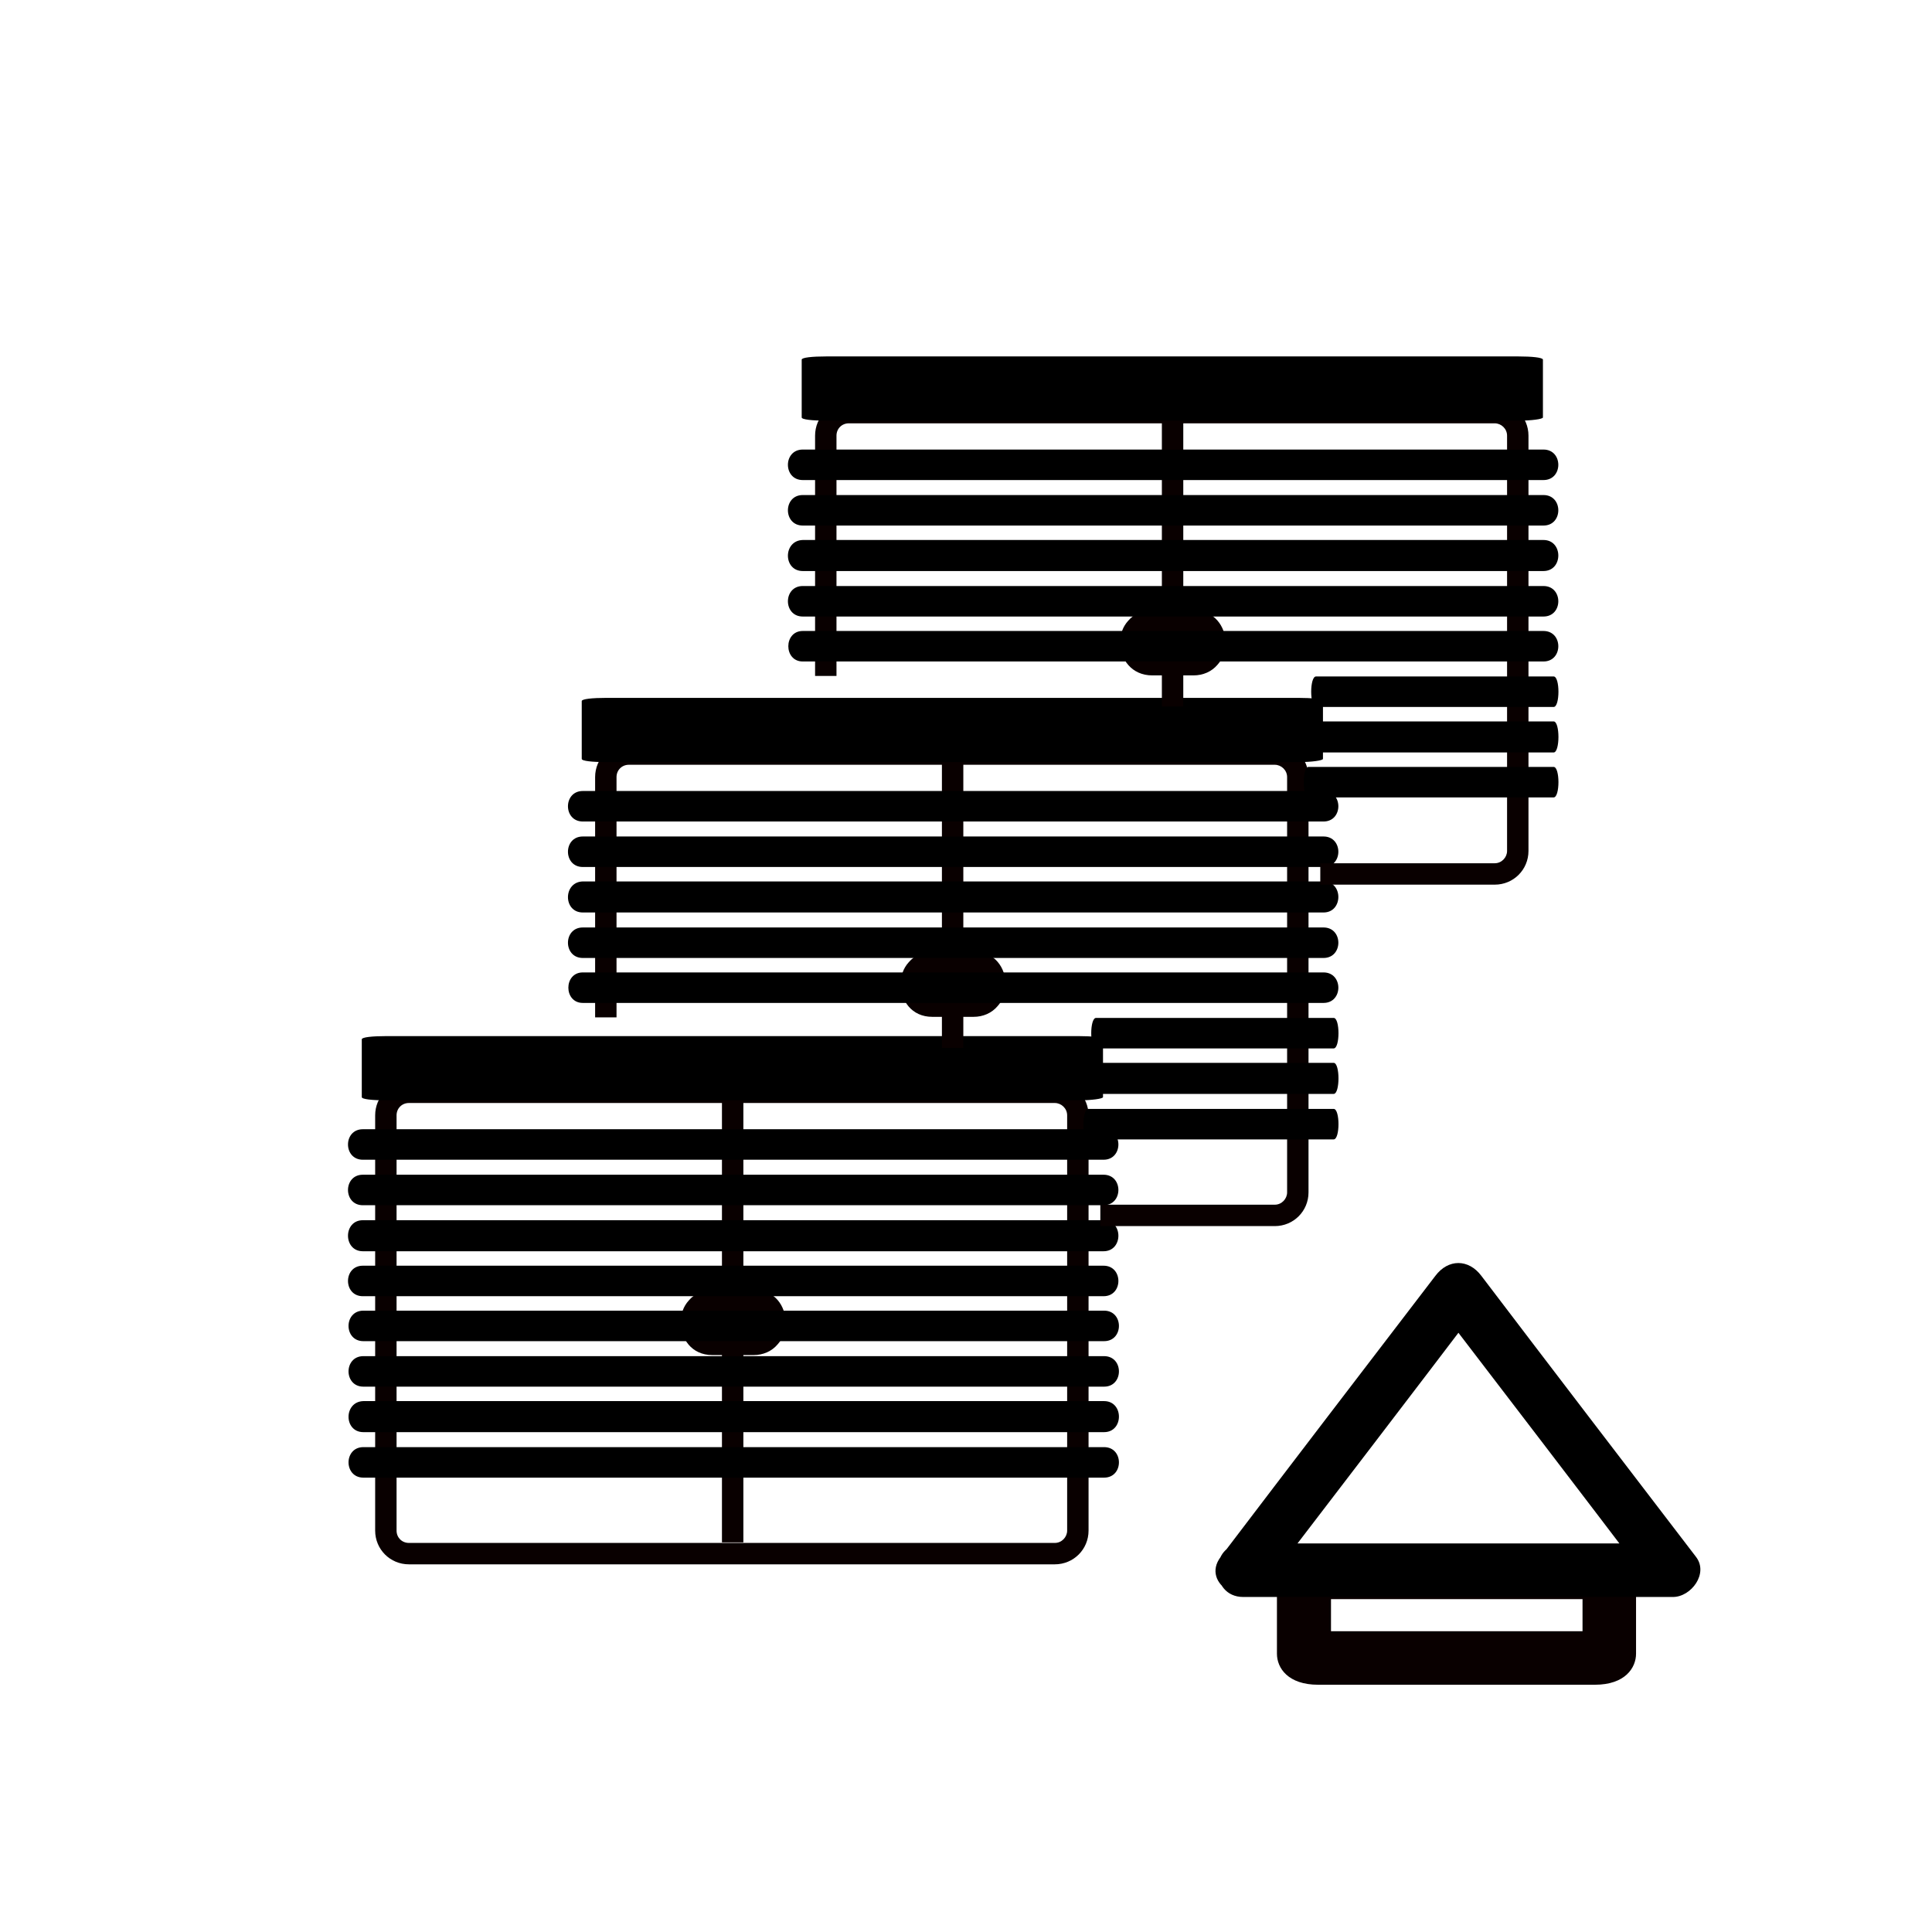 <?xml version="1.0" encoding="utf-8"?>
<!-- Generator: Adobe Illustrator 21.1.0, SVG Export Plug-In . SVG Version: 6.00 Build 0)  -->
<svg version="1.1"
	 id="svg2" inkscape:version="0.91 r13725" sodipodi:docname="fts_shutter_allup.svg" xmlns:cc="http://creativecommons.org/ns#" xmlns:dc="http://purl.org/dc/elements/1.1/" xmlns:inkscape="http://www.inkscape.org/namespaces/inkscape" xmlns:rdf="http://www.w3.org/1999/02/22-rdf-syntax-ns#" xmlns:sodipodi="http://sodipodi.sourceforge.net/DTD/sodipodi-0.dtd" xmlns:svg="http://www.w3.org/2000/svg"
	 xmlns="http://www.w3.org/2000/svg" xmlns:xlink="http://www.w3.org/1999/xlink" x="0px" y="0px" viewBox="0 0 361 361"
	 style="enable-background:new 0 0 361 361;" xml:space="preserve">
<style type="text/css">
	.st0{fill:#090000;}
</style>
<sodipodi:namedview  bordercolor="#666666" borderopacity="1" gridtolerance="10" guidetolerance="10" id="namedview42" inkscape:current-layer="svg2" inkscape:cx="130.90436" inkscape:cy="261.78732" inkscape:pageopacity="0" inkscape:pageshadow="2" inkscape:window-height="708" inkscape:window-maximized="0" inkscape:window-width="1359" inkscape:window-x="2204" inkscape:window-y="18" inkscape:zoom="1.3074792" objecttolerance="10" pagecolor="#ffffff" showgrid="false">
	</sodipodi:namedview>
<g id="Ebene_1" fill="#000000">
<g id="path65">
	<path class="st0" d="M298,314.8h-51.7c-5.6,0-7.7-3.1-7.7-5.8v-14.3c0-2.7,2-5.8,7.7-5.8H298c5.6,0,7.7,3.1,7.7,5.8v14.3
		C305.7,311.6,303.7,314.8,298,314.8z M248.7,304.8h47v-6h-47V304.8z"/>
</g>
<g id="g67">
	<g id="g69">
		<g id="path71">
			<path inkscape:connector-curvature="0" d="M236.7,295.9c13.4-17.5,26.8-35,40.1-52.5c-2.9,0-5.8,0-8.6,0
				c13.4,17.5,26.8,35,40.1,52.5c1.4-2.5,2.9-5,4.3-7.5c-26.8,0-53.5,0-80.3,0c-6.4,0-6.4,10,0,10c26.8,0,53.5,0,80.3,0
				c3.4,0,6.7-4.4,4.3-7.5c-13.4-17.5-26.8-35-40.1-52.5c-2.4-3.2-6.2-3.2-8.6,0c-13.4,17.5-26.8,35-40.1,52.5
				C224.2,296,232.9,301,236.7,295.9L236.7,295.9z"/>
		</g>
	</g>
</g>
<g id="path4201">
	<path class="st0" d="M197.1,292.3H76.4c-3.5,0-6.3-2.8-6.3-6.3v-77.6c0-3.5,2.8-6.3,6.3-6.3h120.7c3.5,0,6.3,2.8,6.3,6.3V286
		C203.4,289.5,200.6,292.3,197.1,292.3z M76.4,206.1c-1.3,0-2.3,1-2.3,2.3V286c0,1.3,1,2.3,2.3,2.3h120.7c1.3,0,2.3-1.1,2.3-2.3
		v-77.6c0-1.3-1.1-2.3-2.3-2.3H76.4z"/>
</g>
<g id="path4203">
	<path class="st0" d="M140.8,253.2h-7.7c-3.9,0-5.9-3.1-5.9-6.1c0-1.6,0.5-3,1.5-4.1c1.1-1.3,2.7-2,4.5-2h7.7c3.9,0,5.9,3.1,5.9,6.1
		c0,1.6-0.5,3-1.5,4.1C144.2,252.5,142.6,253.2,140.8,253.2z M133.1,245c-0.6,0-1.1,0.2-1.4,0.6c-0.3,0.4-0.5,0.9-0.5,1.5
		c0,0.4,0.1,2.1,1.9,2.1h7.7c0.6,0,1.1-0.2,1.4-0.6c0.3-0.4,0.5-0.9,0.5-1.5c0-0.4-0.1-2.1-1.9-2.1H133.1z"/>
</g>
<g id="path4205">
	<rect x="134.9" y="204.3" class="st0" width="4" height="83.9"/>
</g>
<g id="path4207">
	<path inkscape:connector-curvature="0" d="M206.1,205c0,0.3-2.1,0.6-4.6,0.6H72.2c-2.6,0-4.6-0.2-4.6-0.6v-10.8
		c0-0.4,2-0.6,4.6-0.6h129.3c2.5,0,4.6,0.2,4.6,0.6C206.1,194.2,206.1,205,206.1,205z"/>
</g>
<g id="path4209">
	<path inkscape:connector-curvature="0" d="M67.8,216.7c40.6,0,81.3,0,121.9,0h16.5c3.7,0,3.7-5.7,0-5.7c-40.6,0-81.3,0-121.9,0
		H67.8C64.1,211,64.1,216.7,67.8,216.7L67.8,216.7z"/>
</g>
<g id="path4211">
	<path inkscape:connector-curvature="0" d="M67.8,225.2c40.6,0,81.3,0,121.9,0h16.5c3.7,0,3.7-5.7,0-5.7c-40.6,0-81.3,0-121.9,0
		H67.8C64.1,219.5,64.1,225.2,67.8,225.2L67.8,225.2z"/>
</g>
<g id="path4213">
	<path inkscape:connector-curvature="0" d="M67.8,233.8c40.6,0,81.3,0,121.9,0h16.5c3.7,0,3.7-5.8,0-5.8c-40.6,0-81.3,0-121.9,0
		H67.8C64.1,228,64.1,233.8,67.8,233.8L67.8,233.8z"/>
</g>
<g id="path4215">
	<path inkscape:connector-curvature="0" d="M67.8,242.2c40.6,0,81.3,0,121.9,0h16.5c3.7,0,3.7-5.7,0-5.7c-40.6,0-81.3,0-121.9,0
		H67.8C64.1,236.5,64.1,242.2,67.8,242.2L67.8,242.2z"/>
</g>
<g id="path4217">
	<path inkscape:connector-curvature="0" d="M67.9,250.6c40.6,0,81.2,0,121.9,0h16.5c3.7,0,3.7-5.7,0-5.7c-40.7,0-81.3,0-121.9,0
		H67.9C64.2,244.9,64.2,250.6,67.9,250.6L67.9,250.6z"/>
</g>
<g id="path4219">
	<path inkscape:connector-curvature="0" d="M67.9,259.1c40.6,0,81.2,0,121.9,0h16.5c3.7,0,3.7-5.7,0-5.7c-40.7,0-81.3,0-121.9,0
		H67.9C64.2,253.4,64.2,259.1,67.9,259.1L67.9,259.1z"/>
</g>
<g id="path4221">
	<path inkscape:connector-curvature="0" d="M67.9,267.6c40.6,0,81.2,0,121.9,0h16.5c3.7,0,3.7-5.8,0-5.8c-40.7,0-81.3,0-121.9,0
		H67.9C64.2,261.9,64.2,267.6,67.9,267.6L67.9,267.6z"/>
</g>
<g id="path4223">
	<path inkscape:connector-curvature="0" d="M67.9,276.1c40.6,0,81.2,0,121.9,0h16.5c3.7,0,3.7-5.7,0-5.7c-40.7,0-81.3,0-121.9,0
		H67.9C64.2,270.4,64.2,276.1,67.9,276.1L67.9,276.1z"/>
</g>
<g id="path4397">
	<path class="st0" d="M238.2,229.1h-32.6v-4h32.6c1.3,0,2.3-1.1,2.3-2.3v-77.6c0-1.3-1.1-2.3-2.3-2.3H117.5c-1.3,0-2.3,1-2.3,2.3
		v44.9h-4v-44.9c0-3.5,2.8-6.3,6.3-6.3h120.7c3.5,0,6.3,2.8,6.3,6.3v77.6C244.5,226.3,241.7,229.1,238.2,229.1z"/>
</g>
<g id="path4203-8">
	<path class="st0" d="M181.9,190h-7.7c-3.9,0-5.9-3.1-5.9-6.1c0-1.6,0.5-3,1.5-4.1c1.1-1.3,2.7-2,4.5-2h7.7c3.9,0,5.9,3.1,5.9,6.1
		c0,1.6-0.5,3-1.5,4.1C185.3,189.3,183.7,190,181.9,190z M174.2,181.8c-0.6,0-1.1,0.2-1.4,0.6c-0.3,0.4-0.5,0.9-0.5,1.5
		c0,0.4,0.1,2.1,1.9,2.1h7.7c0.6,0,1.1-0.2,1.4-0.6c0.3-0.4,0.5-0.9,0.5-1.5c0-0.4-0.1-2.1-1.9-2.1H174.2z"/>
</g>
<g id="path4205-2">
	<rect x="176" y="141.1" class="st0" width="4" height="54.7"/>
</g>
<g id="path4207-0">
	<path inkscape:connector-curvature="0" d="M247.2,141.8c0,0.3-2.1,0.6-4.6,0.6H113.3c-2.6,0-4.6-0.2-4.6-0.6V131
		c0-0.4,2-0.6,4.6-0.6h129.3c2.5,0,4.6,0.2,4.6,0.6V141.8z"/>
</g>
<g id="path4209-8">
	<path inkscape:connector-curvature="0" d="M108.9,153.5c40.6,0,81.3,0,121.9,0h16.5c3.7,0,3.7-5.7,0-5.7c-40.6,0-81.3,0-121.9,0
		h-16.5C105.2,147.8,105.2,153.5,108.9,153.5L108.9,153.5z"/>
</g>
<g id="path4211-0">
	<path inkscape:connector-curvature="0" d="M108.9,162c40.6,0,81.3,0,121.9,0h16.5c3.7,0,3.7-5.7,0-5.7c-40.6,0-81.3,0-121.9,0
		h-16.5C105.2,156.3,105.2,162,108.9,162L108.9,162z"/>
</g>
<g id="path4213-4">
	<path inkscape:connector-curvature="0" d="M108.9,170.5c40.6,0,81.3,0,121.9,0h16.5c3.7,0,3.7-5.8,0-5.8c-40.6,0-81.3,0-121.9,0
		h-16.5C105.2,164.8,105.2,170.5,108.9,170.5L108.9,170.5z"/>
</g>
<g id="path4215-6">
	<path inkscape:connector-curvature="0" d="M108.9,179c40.6,0,81.3,0,121.9,0h16.5c3.7,0,3.7-5.7,0-5.7c-40.6,0-81.3,0-121.9,0
		h-16.5C105.2,173.3,105.2,179,108.9,179L108.9,179z"/>
</g>
<g id="path4217-8">
	<path inkscape:connector-curvature="0" d="M108.9,187.4c40.6,0,81.2,0,121.9,0h16.5c3.7,0,3.7-5.7,0-5.7c-40.7,0-81.3,0-121.9,0
		h-16.5C105.3,181.7,105.3,187.4,108.9,187.4L108.9,187.4z"/>
</g>
<g id="path4219-6">
	<path inkscape:connector-curvature="0" d="M204.8,195.9c13,0,26.1,0,39.1,0h5.3c1.2,0,1.2-5.7,0-5.7c-13.1,0-26.1,0-39.1,0h-5.3
		C203.6,190.2,203.6,195.9,204.8,195.9L204.8,195.9z"/>
</g>
<g id="path4221-4">
	<path inkscape:connector-curvature="0" d="M202.6,204.4c13.7,0,27.3,0,41,0h5.6c1.2,0,1.2-5.8,0-5.8c-13.7,0-27.4,0-41,0h-5.6
		C201.3,198.6,201.3,204.4,202.6,204.4L202.6,204.4z"/>
</g>
<g id="path4223-9">
	<path inkscape:connector-curvature="0" d="M203.4,212.9c13.4,0,26.9,0,40.3,0h5.5c1.2,0,1.2-5.7,0-5.7c-13.5,0-26.9,0-40.3,0h-5.5
		C202.1,207.2,202.1,212.9,203.4,212.9L203.4,212.9L203.4,212.9z"/>
</g>
<g id="path4397-9">
	<path class="st0" d="M279.3,165.3h-32.6v-4h32.6c1.3,0,2.3-1.1,2.3-2.3V81.4c0-1.3-1.1-2.3-2.3-2.3H158.6c-1.3,0-2.3,1-2.3,2.3
		v44.9h-4V81.4c0-3.5,2.8-6.3,6.3-6.3h120.7c3.5,0,6.3,2.8,6.3,6.3V159C285.6,162.5,282.8,165.3,279.3,165.3z"/>
</g>
<g id="path4203-8-3">
	<path class="st0" d="M223,126.2h-7.7c-3.9,0-6-3.1-6-6.1c0-1.6,0.5-3,1.5-4.1c1.1-1.3,2.7-2,4.5-2h7.7c3.9,0,6,3.1,6,6.1
		c0,1.6-0.5,3-1.5,4.1C226.4,125.5,224.8,126.2,223,126.2z M215.3,118c-0.6,0-1.1,0.2-1.4,0.6c-0.3,0.4-0.5,0.9-0.5,1.5
		c0,0.4,0.1,2.1,2,2.1h7.7c0.6,0,1.1-0.2,1.4-0.6c0.3-0.4,0.5-0.9,0.5-1.5c0-0.4-0.1-2.1-2-2.1H215.3z"/>
</g>
<g id="path4205-2-9">
	<rect x="217.1" y="77.3" class="st0" width="4" height="54.7"/>
</g>
<g id="path4207-0-9">
	<path inkscape:connector-curvature="0" d="M288.3,78c0,0.3-2.1,0.6-4.6,0.6H154.4c-2.6,0-4.6-0.2-4.6-0.6V67.2c0-0.4,2-0.6,4.6-0.6
		h129.3c2.5,0,4.6,0.2,4.6,0.6V78z"/>
</g>
<g id="path4209-8-8">
	<path inkscape:connector-curvature="0" d="M150,89.7c40.6,0,81.3,0,121.9,0h16.5c3.7,0,3.7-5.7,0-5.7c-40.6,0-81.3,0-121.9,0H150
		C146.3,84,146.3,89.7,150,89.7L150,89.7z"/>
</g>
<g id="path4211-0-9">
	<path inkscape:connector-curvature="0" d="M150,98.2c40.6,0,81.3,0,121.9,0h16.5c3.7,0,3.7-5.7,0-5.7c-40.6,0-81.3,0-121.9,0H150
		C146.3,92.5,146.3,98.2,150,98.2L150,98.2z"/>
</g>
<g id="path4213-4-3">
	<path inkscape:connector-curvature="0" d="M150,106.7c40.6,0,81.3,0,121.9,0h16.5c3.7,0,3.7-5.8,0-5.8c-40.6,0-81.3,0-121.9,0H150
		C146.3,101,146.3,106.7,150,106.7L150,106.7z"/>
</g>
<g id="path4215-6-0">
	<path inkscape:connector-curvature="0" d="M150,115.2c40.6,0,81.3,0,121.9,0h16.5c3.7,0,3.7-5.7,0-5.7c-40.6,0-81.3,0-121.9,0H150
		C146.3,109.5,146.3,115.2,150,115.2L150,115.2z"/>
</g>
<g id="path4217-8-7">
	<path inkscape:connector-curvature="0" d="M150,123.6c40.6,0,81.2,0,121.9,0h16.5c3.7,0,3.7-5.7,0-5.7c-40.7,0-81.3,0-121.9,0H150
		C146.4,117.9,146.4,123.6,150,123.6L150,123.6z"/>
</g>
<g id="path4219-6-2">
	<path inkscape:connector-curvature="0" d="M245.9,132.1c13,0,26.1,0,39.1,0h5.3c1.2,0,1.2-5.7,0-5.7c-13.1,0-26.1,0-39.1,0h-5.3
		C244.7,126.4,244.7,132.1,245.9,132.1L245.9,132.1z"/>
</g>
<g id="path4221-4-1">
	<path inkscape:connector-curvature="0" d="M243.7,140.6c13.7,0,27.3,0,41,0h5.6c1.2,0,1.2-5.8,0-5.8c-13.7,0-27.4,0-41,0h-5.6
		C242.4,134.8,242.4,140.6,243.7,140.6L243.7,140.6z"/>
</g>
<g id="path4223-9-7">
	<path inkscape:connector-curvature="0" d="M244.5,149c13.4,0,26.9,0,40.3,0h5.5c1.2,0,1.2-5.7,0-5.7c-13.5,0-26.9,0-40.3,0h-5.5
		C243.3,143.3,243.3,149,244.5,149L244.5,149L244.5,149z"/>
</g>
</g>
</svg>

